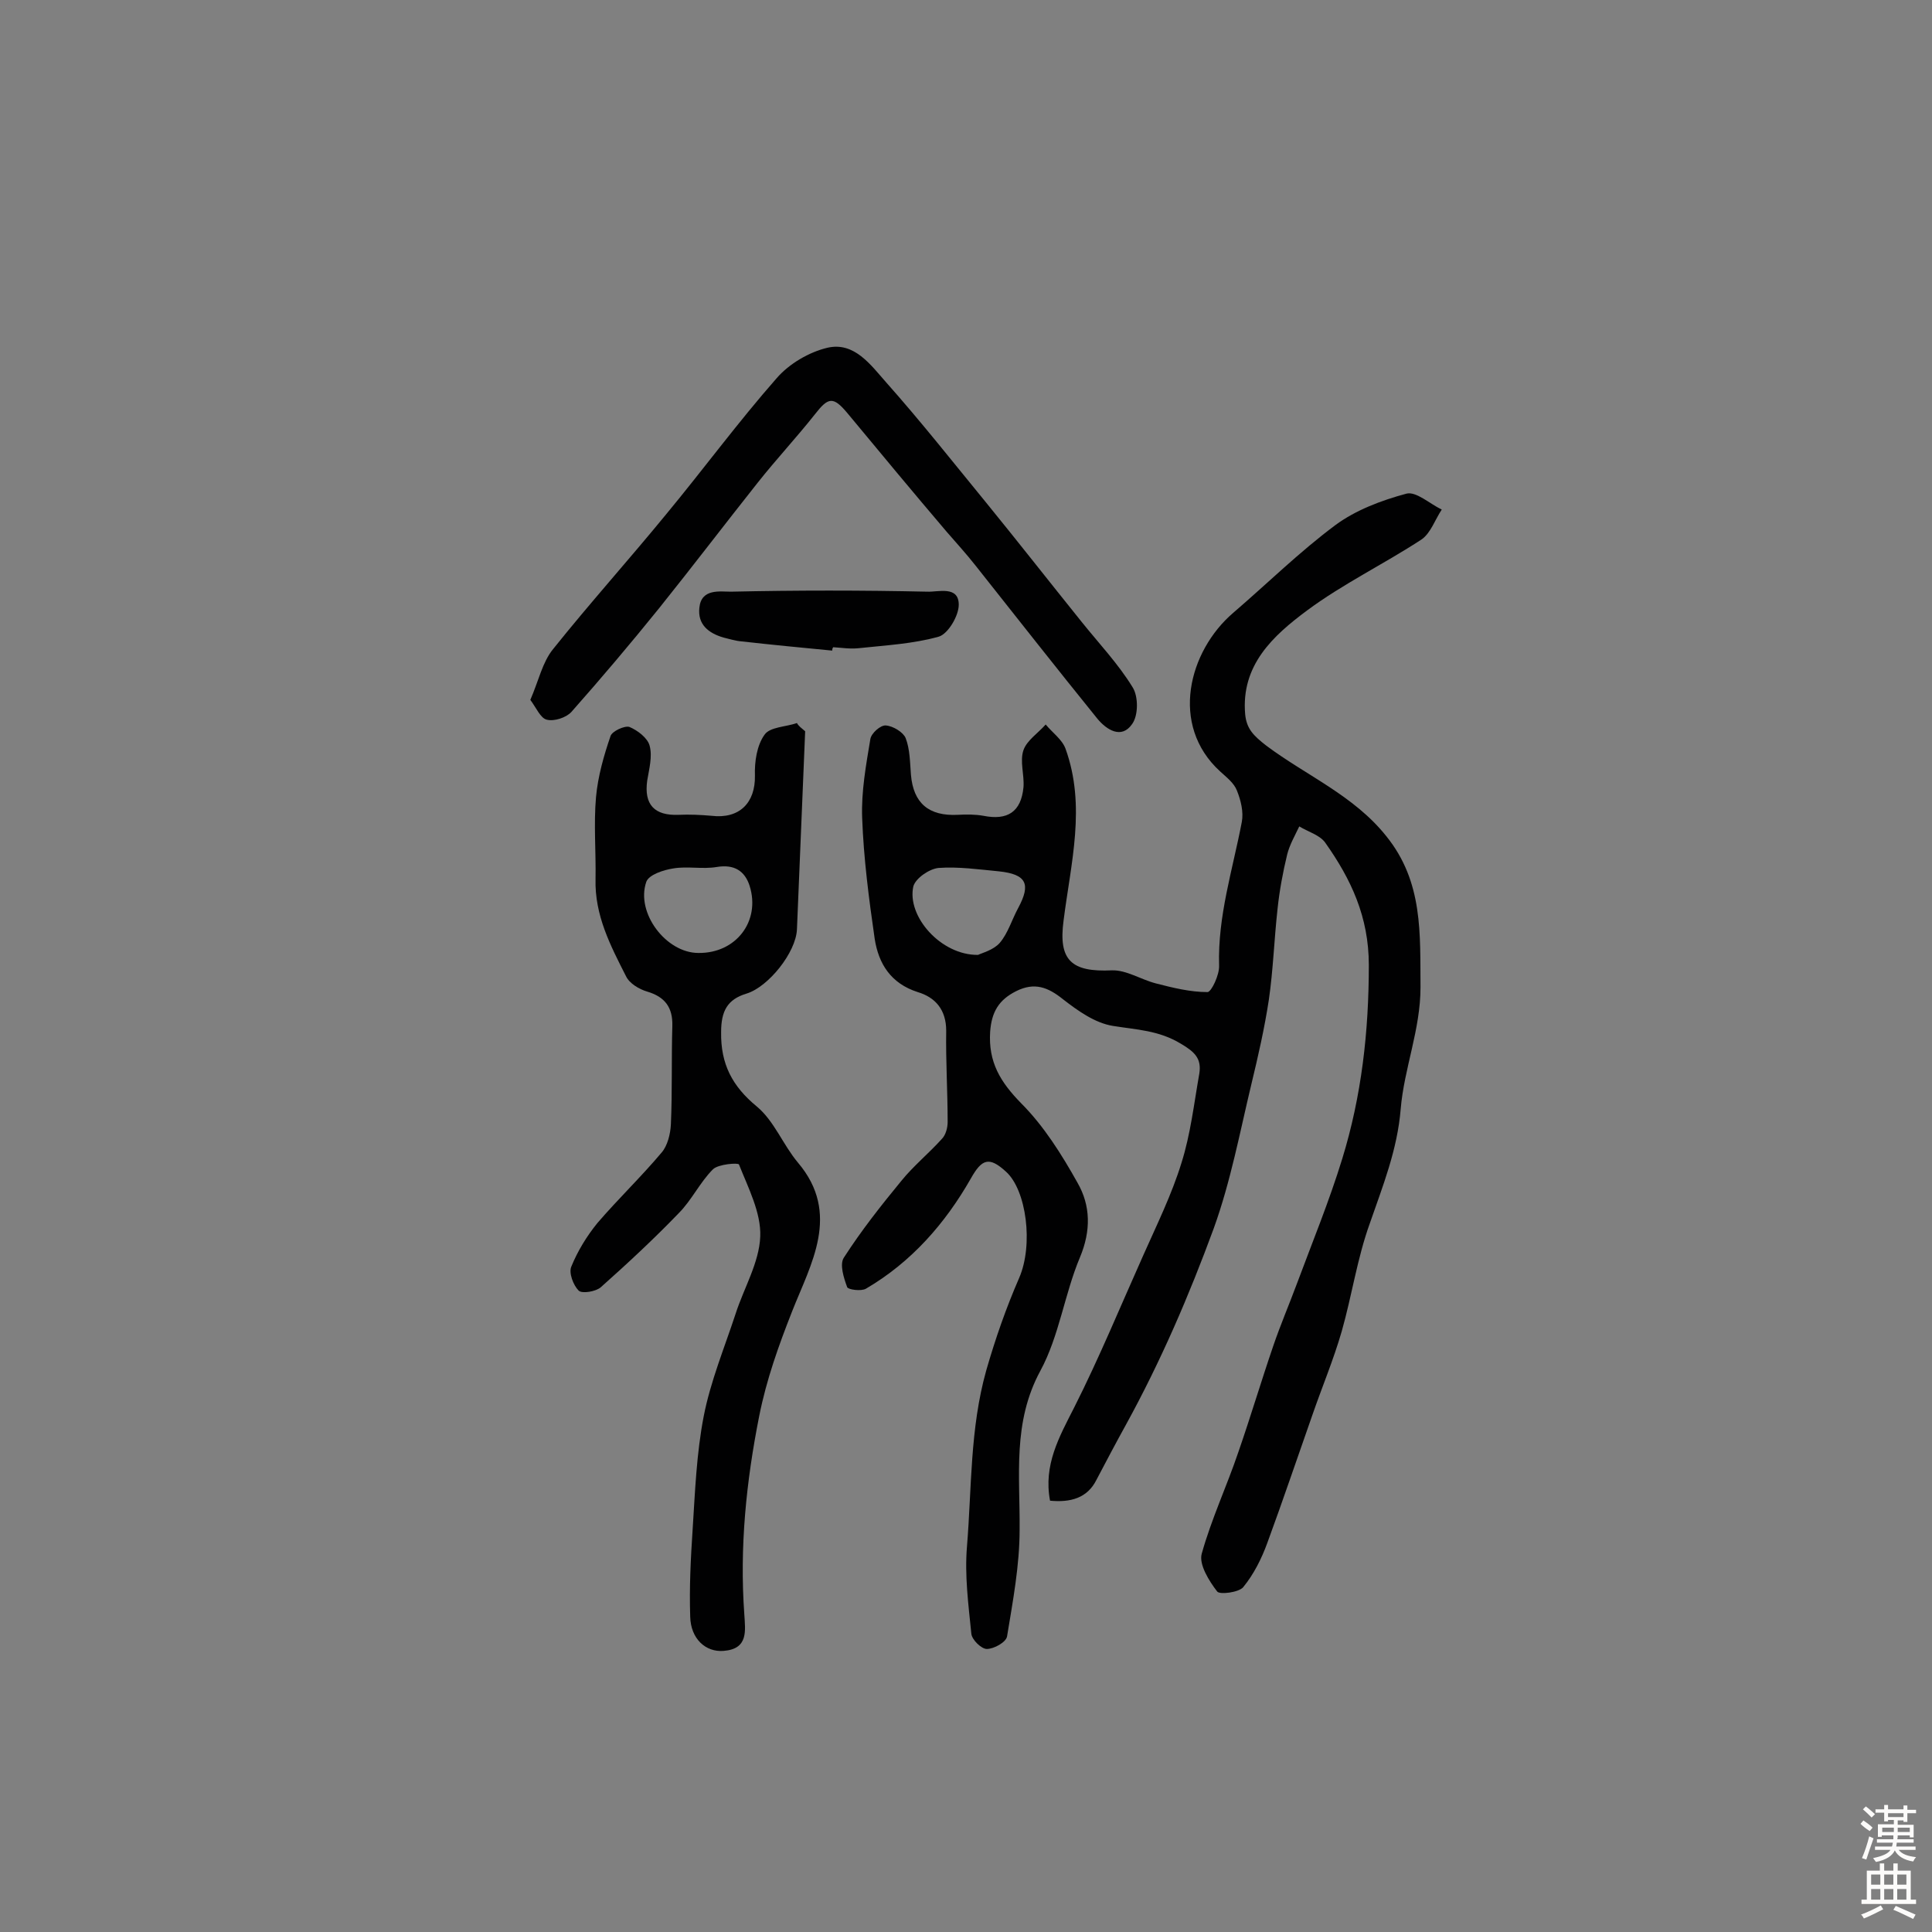 <svg enable-background="new 0 0 400 400" viewBox="0 0 400 400" xmlns="http://www.w3.org/2000/svg"><rect x="0" y="0" width="400" height="400" fill="#808080" stroke="none"/><g fill="#010102"><path d="m217.4 310.7c-1.4-7.4 1.9-13.2 5-19.3 5.2-10.3 9.6-21 14.3-31.5 2.8-6.3 5.9-12.6 7.9-19.1 1.9-6 2.6-12.3 3.7-18.5.5-3.1-.9-4.5-3.8-6.2-4.6-2.8-9.2-2.9-14.1-3.7-3.7-.6-7.2-3.1-10.3-5.5-3.1-2.5-5.9-3.6-9.7-1.7-3.6 1.8-5.1 4.3-5.4 8.4-.4 6.3 2.1 10.4 6.4 14.8 4.7 4.7 8.4 10.6 11.7 16.5 2.7 4.7 2.8 9.9.5 15.4-3.2 7.6-4.3 16.3-8.2 23.5-5.8 10.7-4.2 21.7-4.3 32.9 0 7.4-1.4 14.8-2.6 22.1-.2 1.2-2.7 2.6-4.2 2.6-1.1 0-3.1-1.9-3.2-3.2-.6-6-1.4-12-.9-18 1-12.2.6-24.4 4-36.5 1.9-6.6 4.1-12.9 6.8-19.1 3-6.9 1.5-18.2-2.7-22-3.5-3.2-5-2.7-7.3 1.4-5.3 9.3-12.3 17.3-21.7 22.8-1 .6-3.7.2-3.9-.3-.7-1.9-1.6-4.7-.7-6.1 3.6-5.6 7.7-10.8 11.9-15.9 2.5-3.1 5.7-5.7 8.4-8.7.8-.8 1.2-2.3 1.2-3.5 0-6.3-.4-12.6-.3-18.9 0-4.3-2.2-6.9-5.9-8-5.6-1.8-8.1-5.9-8.9-11-1.2-8.3-2.3-16.7-2.6-25.1-.2-5.4.8-10.9 1.7-16.3.2-1.2 2.1-2.9 3.2-2.8 1.5.1 3.6 1.4 4.1 2.6.9 2.3.9 5.1 1.1 7.6.5 5.9 3.7 8.6 9.7 8.3 1.8-.1 3.6-.1 5.3.2 5 1 7.8-.8 8.3-5.9.2-2.6-.8-5.4 0-7.7.7-2 3-3.5 4.6-5.3 1.4 1.7 3.4 3.1 4.1 5 4.3 11.9 1.1 23.7-.4 35.6-1.1 8.2 1.6 10.7 10 10.3 3-.1 6 1.9 9.1 2.7 3.5.9 7.1 1.8 10.7 1.8.8 0 2.5-3.6 2.4-5.5-.3-10.2 2.8-19.8 4.7-29.7.4-2.1-.2-4.5-1-6.5-.6-1.6-2.2-2.8-3.5-4-10.5-9.6-6.5-24.9 2.7-32.8 7.1-6.1 13.8-12.7 21.2-18.2 4.2-3.1 9.5-5.1 14.7-6.5 2-.5 4.8 2.1 7.3 3.3-1.4 2.1-2.3 4.9-4.2 6.2-7.8 5.1-16.3 9.2-23.7 14.7-7 5.2-13.7 11.3-12.8 21.5.3 3 1.7 4.4 4.4 6.5 8.3 6.2 18.1 10.3 24.8 18.7 7.7 9.5 7 20.3 7.1 31.3 0 8.8-3.4 16.8-4.1 25.2-.7 8.5-3.7 15.9-6.4 23.7-2.6 7.2-3.7 14.9-5.8 22.3-1.7 5.9-4.1 11.6-6.1 17.4-3.1 8.8-6.1 17.7-9.3 26.4-1.2 3.3-2.8 6.5-5 9.2-.9 1.1-4.9 1.6-5.4.9-1.7-2.2-3.8-5.6-3.2-7.8 2-7.2 5.2-14 7.6-21.1 2.5-7.2 4.7-14.6 7.2-21.9 1.5-4.4 3.3-8.6 4.9-12.9 3.2-8.6 6.7-17.1 9.4-25.9 4-13 5.5-26.3 5.5-40.1 0-10-3.7-17.8-9-25.3-1.1-1.6-3.6-2.3-5.4-3.4-.9 1.9-2 3.8-2.5 5.8-.9 3.7-1.6 7.5-2 11.3-.7 6.3-.9 12.6-1.8 18.8-.9 5.9-2.2 11.6-3.6 17.4-2.4 10-4.3 20.2-7.8 29.9-5.1 13.9-11 27.6-18.2 40.7-2.1 3.8-4.1 7.6-6.1 11.4-1.9 3.8-5.4 4.7-9.6 4.3zm-14.9-113c.8-.4 3.2-1 4.5-2.5 1.7-2 2.5-4.8 3.8-7.2 2.7-5 1.7-7-4-7.6-4.2-.4-8.4-1-12.5-.7-1.9.2-4.7 2.1-5.2 3.8-1.4 6.2 5.7 14.3 13.4 14.2z"/><path d="m166.7 151.4c-.6 13.7-1.1 27.3-1.7 41-.2 4.8-5.9 11.9-10.4 13.3-4 1.2-5.3 3.6-5.3 8-.1 6.6 2.3 11.2 7.4 15.4 3.6 3 5.4 7.9 8.5 11.6 9 10.6 2.6 21.1-1.2 30.8-2.8 7.1-5.3 14.1-6.8 21.6-2.7 13.6-4.1 27.2-3.1 41.1.2 3.4.9 7.2-4.3 7.6-3.7.3-6.8-2.5-6.9-7.1-.2-6 .1-12 .5-18 .5-7.8.8-15.8 2.3-23.5 1.4-7.2 4.3-14.2 6.6-21.2 1.7-5.3 4.9-10.6 5.1-16 .2-4.9-2.5-10.1-4.4-14.9-.1-.4-4.3-.1-5.4 1-2.7 2.7-4.4 6.4-7.1 9.1-5.1 5.3-10.6 10.4-16.1 15.3-1 .9-3.9 1.4-4.6.7-1.1-1.1-2.1-3.7-1.5-5 1.3-3.2 3.2-6.3 5.4-9 4.3-5 9.1-9.6 13.3-14.6 1.2-1.4 1.8-3.8 1.9-5.8.3-6.8.1-13.6.3-20.4.1-3.8-1.5-6-5.2-7.1-1.7-.5-3.7-1.7-4.4-3.2-3.2-6.3-6.5-12.6-6.3-20.1.1-5.7-.4-11.4.1-17 .4-4.3 1.6-8.5 3-12.6.3-1 2.9-2.2 3.9-1.9 1.7.7 3.8 2.3 4.2 3.9.6 2.2-.1 4.8-.5 7.2-.7 5 1.5 7.3 6.5 7.1 2.3-.1 4.5 0 6.8.2 5.8.7 9.1-2.7 9-8.3-.1-2.9.4-6.3 2-8.5 1.1-1.6 4.4-1.6 6.7-2.4.3.6 1 1.1 1.7 1.7zm-22.1 45.9c7.8.1 12.9-6.6 10.6-13.9-1-3.1-3.2-4.5-6.8-3.9-2.9.5-6.1-.2-9 .3-2 .3-5.1 1.3-5.6 2.8-2.2 6.4 4.1 14.7 10.8 14.7z"/><path d="m109.8 144.9c1.7-3.9 2.5-7.8 4.7-10.5 7.6-9.5 15.7-18.5 23.4-27.9 7.7-9.3 14.9-19.1 22.9-28.2 2.6-3 6.7-5.4 10.5-6.3 5.6-1.3 9 3.6 12.2 7.2 7.2 8.1 13.9 16.6 20.7 24.9 6.6 8.1 13.1 16.4 19.7 24.6 3.6 4.5 7.6 8.7 10.6 13.6 1.2 1.9 1.2 5.8-.1 7.6-2.2 3.2-5.3 1.2-7.2-1.1-8.5-10.5-16.9-21.2-25.3-31.8-1.9-2.4-3.9-4.6-5.9-6.9-6.9-8.1-13.7-16.3-20.5-24.5-3-3.6-4-3.4-6.8.2-3.8 4.8-8 9.3-11.8 14.1-6.9 8.7-13.6 17.5-20.5 26.1-5.9 7.3-11.9 14.4-18.1 21.4-1.1 1.2-3.6 2-5.1 1.6-1.3-.3-2.2-2.5-3.4-4.1z"/><path d="m172.3 134.7c-6.2-.6-12.5-1.2-18.7-1.9-1.3-.1-2.6-.5-3.8-.8-3.1-.9-5.4-2.7-5-6.2.4-4 4.3-3.3 6.5-3.3 13.6-.3 27.1-.3 40.7 0 2.2.1 6.5-1.3 6.5 2.7 0 2.3-2.2 6-4.1 6.6-5.3 1.5-11 1.8-16.6 2.4-1.8.2-3.6-.1-5.3-.2-.2.3-.2.5-.2.7z"/></g><path d="m385.2 377.6.6-.7c.6.4 1.3.9 1.9 1.5l-.6.7c-.8-.5-1.4-1-1.9-1.5zm.3 7.1c.6-1.4 1.1-2.9 1.5-4.5.3.1.6.3.9.4-.5 1.4-1 2.9-1.5 4.4zm.2-10.1.6-.6c.7.5 1.3 1.1 1.9 1.6l-.7.7c-.6-.6-1.2-1.2-1.8-1.7zm8.4-.8h.8v.9h1.8v.7h-1.8v1.8h-.8v-.3h-1.2v.9h3.3v2.6h-.8v-.4h-2.5c0 .3 0 .6-.1.8h3.4v.7h-3.5c0 .3-.1.6-.1.8h4v.7h-3.5c.7.9 1.9 1.3 3.6 1.5-.2.2-.4.5-.6.9-1.9-.3-3.2-1.1-3.8-2.3-.5 1.1-1.8 2-3.9 2.4-.2-.3-.4-.5-.6-.8 1.9-.4 3.1-.9 3.6-1.7h-3.2v-.7h3.5c.1-.2.1-.5.2-.8h-3.3v-.7h3.4c0-.2 0-.5 0-.8h-2.4v.3h-.8v-2.6h3.3v-.9h-1.2v.3h-.8v-1.8h-1.8v-.7h1.8v-.9h.8v.9h3.2zm-4.4 5.5h2.4c0-.3 0-.6 0-.9h-2.4zm1.2-3.1h3.2v-.8h-3.2zm4.4 2.2h-2.4v.9h2.5v-.9z" fill="#fcfbfa"/><path d="m389.2 385.8h.9v1.5h1.9v-1.5h.9v1.5h2.7v6h1.1v.9h-11.3v-.9h1.1v-6h2.7zm.2 8.7.5.8c-1.2.6-2.5 1.3-4 1.9-.2-.3-.3-.6-.6-.8 1.6-.6 3-1.3 4.1-1.9zm-2-4.3h1.9v-2.1h-1.9zm0 3.1h1.9v-2.2h-1.9zm2.7-3.1h1.9v-2.1h-1.9zm0 3.1h1.9v-2.2h-1.9zm2.4 1.3c1.4.6 2.7 1.2 4.1 1.8l-.5.9c-1.5-.7-2.8-1.4-4.1-1.9zm2.2-6.5h-1.9v2.1h1.9zm-1.9 5.2h1.9v-2.2h-1.9z" fill="#fcfbfa"/></svg>
